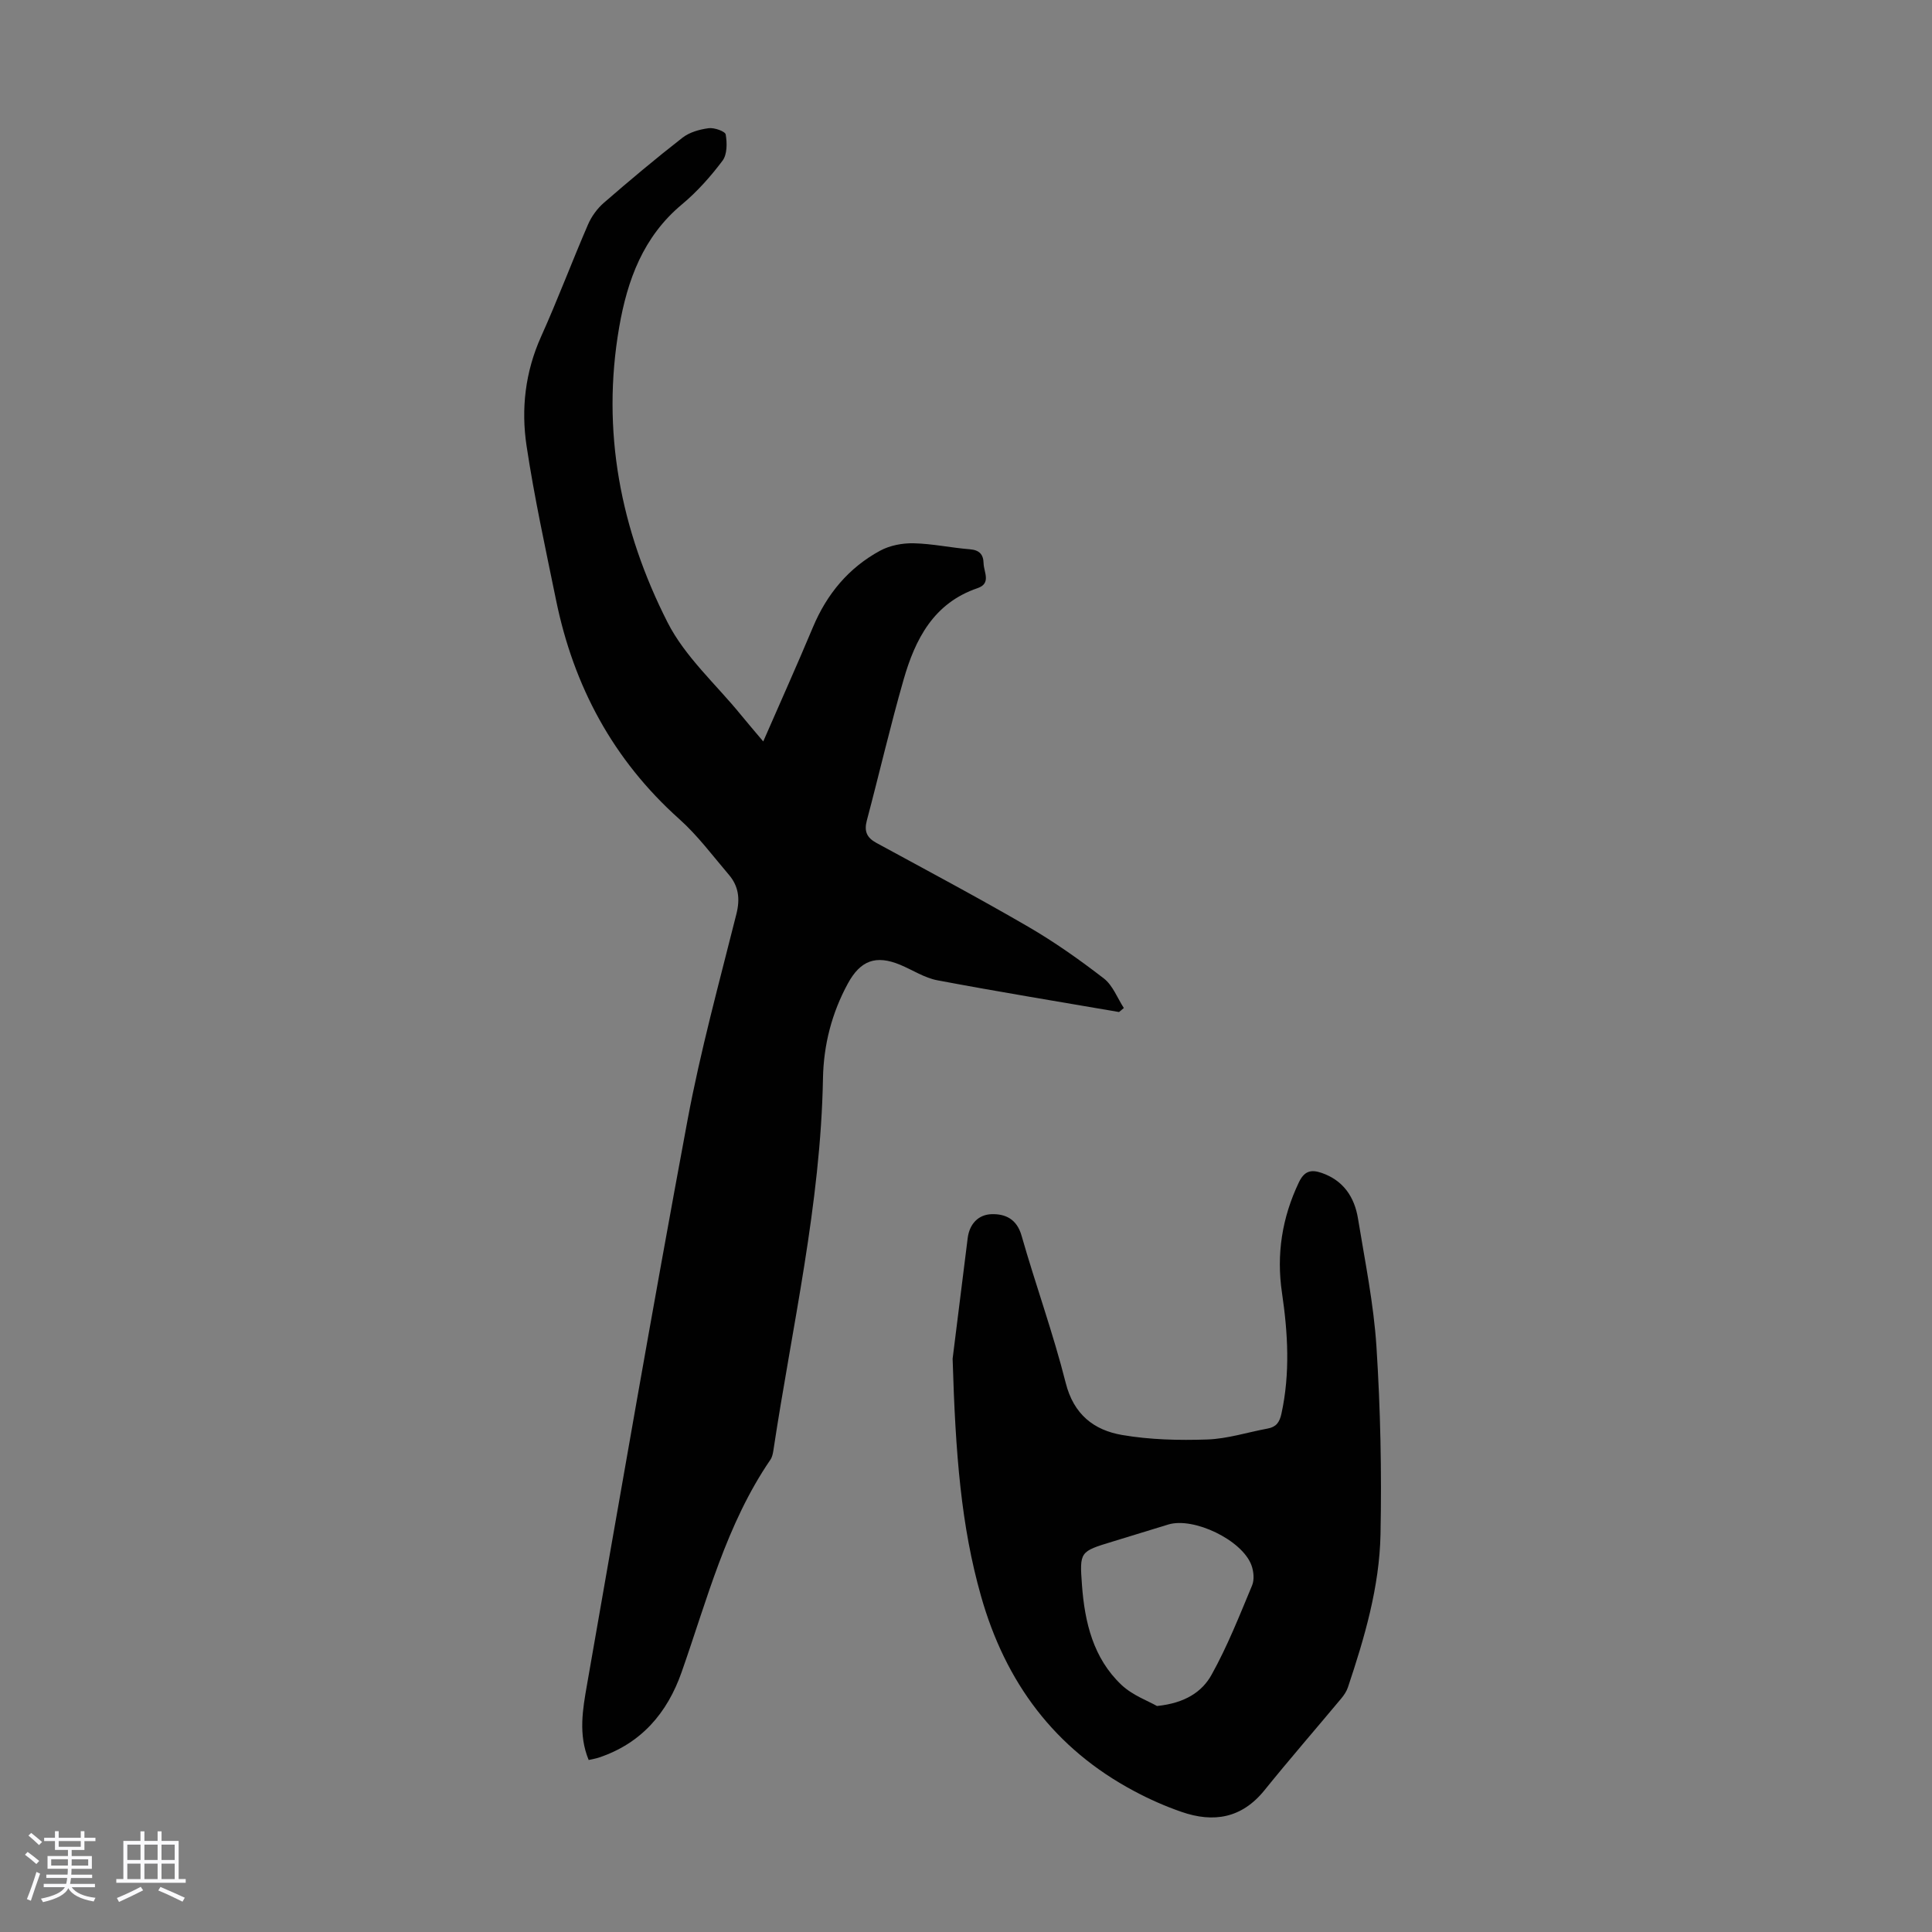 <svg enable-background="new 0 0 400 400" viewBox="0 0 400 400" xmlns="http://www.w3.org/2000/svg"><rect x="0" y="0" width="400" height="400" fill="#808080" stroke="none"/><path d="m5.17 384 .55-.58c.85.61 1.65 1.24 2.4 1.87l-.59.64c-.83-.73-1.62-1.38-2.36-1.93m1.22 9.53-.82-.34c.71-1.76 1.37-3.64 1.98-5.63.24.13.5.25.76.36-.6 1.67-1.24 3.54-1.92 5.61m-.5-13.5.57-.54c.56.44 1.31 1.06 2.26 1.87l-.64.64c-.68-.66-1.41-1.32-2.19-1.97m3.25.46h2.24v-1.36h.77v1.36h4.57v-1.36h.76v1.36h2.28v.69h-2.28v1.84h-2.64v1.26h4.18v2.64h-4.21c0 .45-.02.86-.05 1.21h4.32v.69h-4.38c-.04.34-.1.75-.19 1.22h5.15v.69h-4.82c.87 1.19 2.51 1.92 4.93 2.19-.17.31-.3.57-.37.76-2.77-.49-4.52-1.41-5.26-2.76-.56 1.26-2.3 2.23-5.24 2.9-.12-.24-.26-.48-.43-.72 2.73-.55 4.38-1.34 4.96-2.38h-4.38v-.69h4.65c.1-.38.17-.79.21-1.22h-4.32v-.69h4.4c.03-.34.05-.75.05-1.21h-4.2v-2.64h4.23v-1.26h-2.69v-1.84h-2.24zm1.46 4.46v1.29h3.45c.01-.4.02-.57.01-.53v-.32-.45h-3.46zm1.55-2.59h4.57v-1.19h-4.57zm6.11 2.59h-3.42v.77c-.01.19-.01.37-.02.53h3.44z" fill="#fafafc"/><path d="m32.63 379.16h.82v1.98h3.54v7.89h1.46v.78h-14.37v-.78h1.46v-7.89h3.54v-1.98h.82v1.98h2.73zm-3.49 11.48.5.73c-1.61.82-3.28 1.63-5 2.41-.13-.27-.28-.55-.44-.82 1.75-.72 3.4-1.49 4.94-2.32m-2.78-5.55h2.73v-3.18h-2.73zm0 3.95h2.73v-3.2h-2.73zm3.54-3.95h2.73v-3.18h-2.73zm0 3.95h2.73v-3.2h-2.73zm7.89 4.68c-1.84-.92-3.51-1.7-5.02-2.32l.45-.73c1.89.8 3.57 1.55 5.04 2.23zm-1.62-11.81h-2.73v3.18h2.73zm-2.73 7.13h2.73v-3.2h-2.73z" fill="#fafafc"/><g fill="#010101"><path d="m231.69 209.53c-12.54-2.16-25.11-4.21-37.61-6.57-2.68-.5-5.13-2.14-7.71-3.21-5.03-2.09-8.22-.9-10.82 3.86-3.34 6.12-5.03 12.73-5.16 19.61-.47 26.1-6.4 51.45-10.27 77.08-.1.65-.25 1.38-.61 1.91-9.17 13.41-13.11 28.99-18.4 44.02-2.97 8.45-8.35 14.72-17.1 17.65-.62.21-1.27.31-2.13.51-2.17-5.25-1.24-10.49-.35-15.57 6.82-38.98 13.56-77.98 20.81-116.88 2.68-14.38 6.57-28.53 10.13-42.73.79-3.15.44-5.76-1.58-8.12-3.34-3.91-6.44-8.11-10.25-11.51-13.7-12.26-21.88-27.52-25.52-45.36-2.17-10.61-4.49-21.2-6.1-31.9-1.16-7.68-.28-15.33 3.01-22.64 3.44-7.64 6.38-15.5 9.71-23.19.72-1.67 1.9-3.3 3.27-4.49 5.32-4.62 10.73-9.16 16.29-13.49 1.46-1.14 3.55-1.72 5.43-1.97 1.16-.15 3.41.65 3.52 1.3.3 1.76.32 4.12-.65 5.42-2.47 3.29-5.28 6.45-8.44 9.08-7.99 6.67-11.27 15.63-12.96 25.38-3.74 21.52.29 42.01 10.02 61.16 3.62 7.12 10.04 12.81 15.19 19.14 1.33 1.63 2.7 3.22 4.61 5.49 3.6-8.25 7.05-15.92 10.3-23.68 2.88-6.86 7.39-12.28 13.89-15.81 2.01-1.09 4.6-1.59 6.91-1.54 3.9.08 7.77.93 11.67 1.24 1.97.16 2.81 1.05 2.85 2.9.04 1.83 1.64 4.16-1.25 5.15-9.11 3.1-12.91 10.58-15.31 18.94-2.77 9.65-5.03 19.45-7.61 29.16-.59 2.21-.03 3.55 1.97 4.64 10.5 5.71 21.06 11.33 31.39 17.33 5.48 3.18 10.7 6.87 15.71 10.74 1.85 1.43 2.79 4.04 4.14 6.12-.33.27-.66.55-.99.83z"/><path d="m197.23 281.31c.63-5.06 1.86-15.02 3.12-24.98.37-2.93 2.21-4.88 4.99-4.95 2.82-.07 5.18 1.01 6.16 4.44 2.91 10.2 6.55 20.21 9.14 30.48 1.65 6.56 5.85 9.8 11.69 10.8 5.77.99 11.76 1.13 17.62.93 4.18-.14 8.32-1.49 12.49-2.26 1.77-.33 2.47-1.26 2.87-3.09 1.82-8.35 1.34-16.67.11-25.02-1.18-7.97.01-15.54 3.49-22.85 1.15-2.43 2.58-2.71 4.73-1.97 4.51 1.56 6.8 5.02 7.52 9.46 1.44 8.82 3.25 17.64 3.82 26.52.83 12.92 1.1 25.9.84 38.85-.22 10.89-3.3 21.38-6.75 31.68-.28.82-.8 1.61-1.36 2.28-5.3 6.35-10.73 12.6-15.93 19.04-4.69 5.8-10.54 6.76-17.16 4.46-3.36-1.16-6.66-2.62-9.8-4.3-16.51-8.79-26.68-22.54-31.73-40.44-4.08-14.43-5.27-29.19-5.86-49.08zm42.31 71.9c5.84-.59 9.36-2.97 11.29-6.45 3.29-5.9 5.79-12.26 8.4-18.51.5-1.19.33-2.92-.13-4.18-1.92-5.23-12-10.05-17.24-8.43-3.84 1.18-7.68 2.36-11.52 3.53-6.77 2.06-6.84 2.06-6.33 9 .57 7.73 2.34 15.15 8.18 20.67 2.3 2.17 5.54 3.33 7.35 4.37z"/></g></svg>